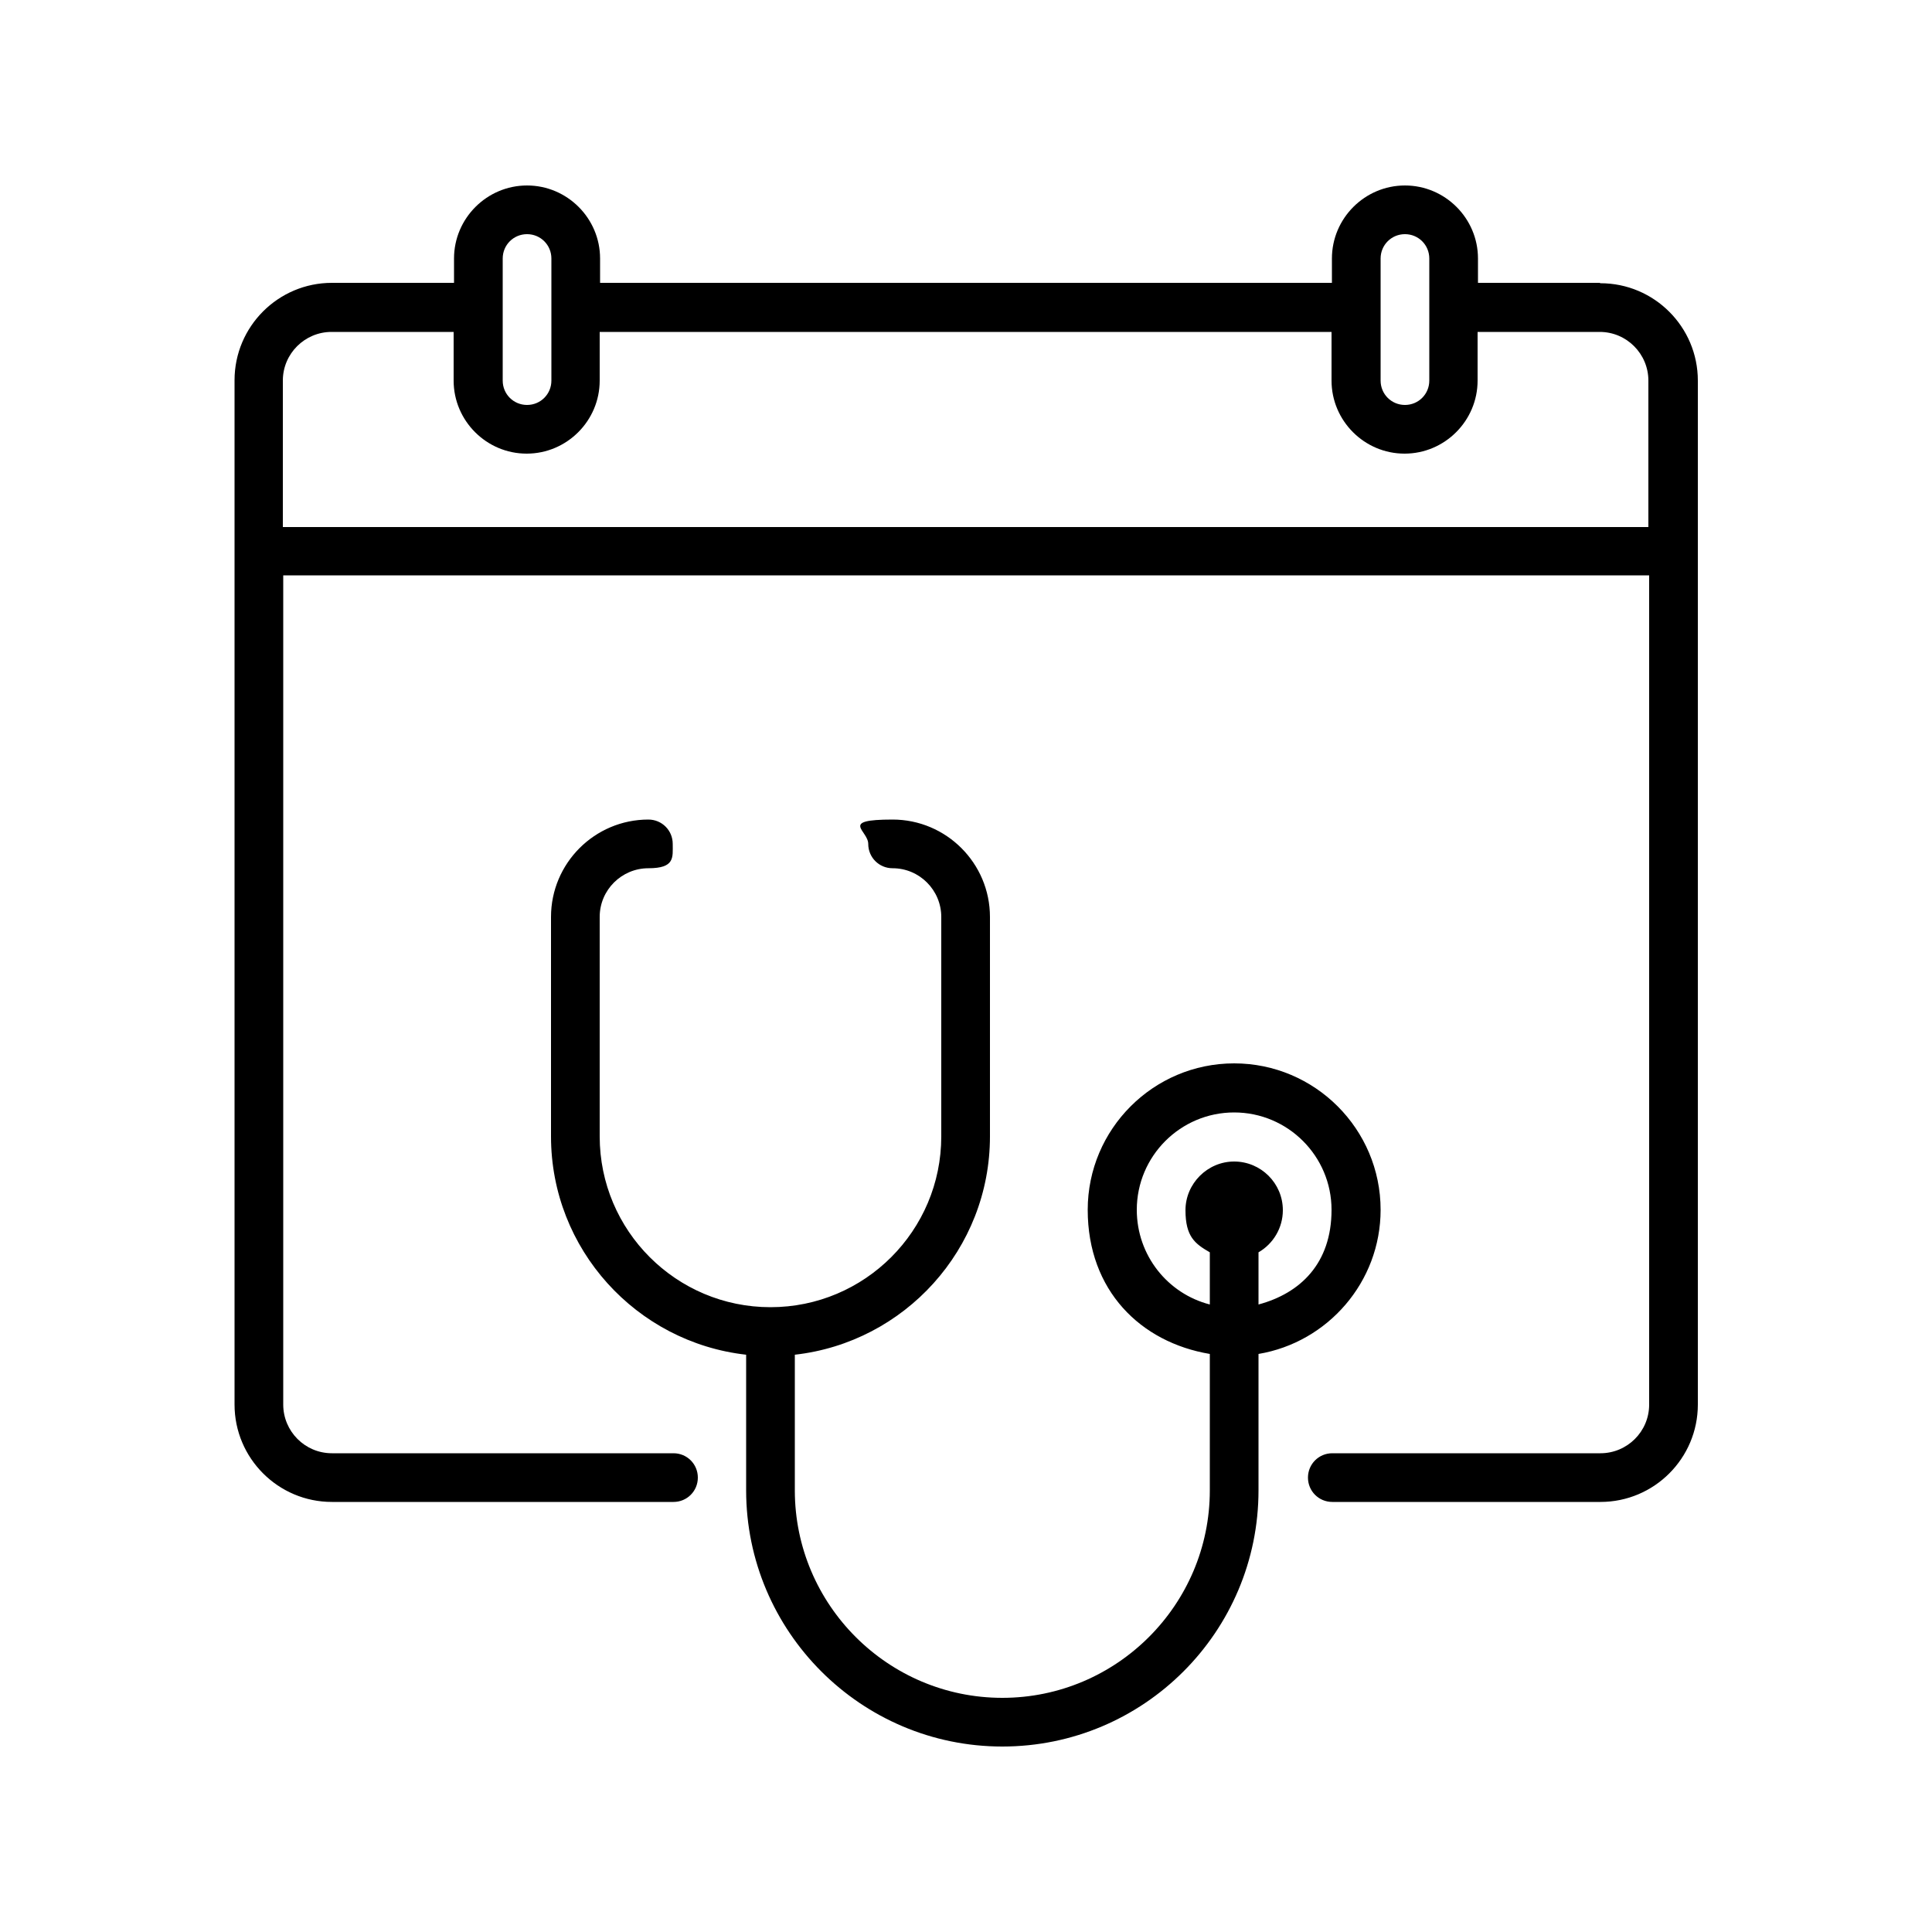 <svg xmlns="http://www.w3.org/2000/svg" id="Layer_1" viewBox="0 0 500 500"><defs><style>      .st0 {        fill: currentColor;      }    </style></defs><path class="st0" d="M414.1,73.2h-31.6v-6.3c0-10.4-8.5-18.9-18.9-18.9s-18.9,8.5-18.9,18.9v6.3h-189.4v-6.3c0-10.4-8.5-18.9-18.9-18.9s-18.9,8.5-18.9,18.9v6.3h-31.6c-13.9,0-25.2,11.3-25.2,25.2v265.1c0,13.9,11.3,25.2,25.2,25.2h88.4c3.5,0,6.3-2.8,6.3-6.3s-2.8-6.3-6.3-6.3h-88.4c-7,0-12.6-5.7-12.6-12.6v-214.6h353.5v214.6c0,7-5.7,12.6-12.6,12.6h-69.4c-3.5,0-6.3,2.8-6.3,6.3s2.8,6.3,6.3,6.3h69.4c13.9,0,25.2-11.3,25.2-25.2V98.5c0-13.9-11.3-25.2-25.2-25.2h-.1ZM357.3,66.9c0-3.5,2.8-6.3,6.3-6.3s6.3,2.8,6.3,6.3v31.6c0,3.5-2.8,6.3-6.3,6.3s-6.3-2.8-6.3-6.3v-31.6ZM130.1,66.9c0-3.5,2.8-6.3,6.3-6.3s6.3,2.8,6.3,6.3v31.6c0,3.5-2.8,6.3-6.3,6.3s-6.3-2.8-6.3-6.3v-31.6ZM73.2,136.4v-37.9c0-7,5.7-12.6,12.6-12.6h31.6v12.6c0,10.4,8.5,18.9,18.9,18.9s18.9-8.5,18.9-18.9v-12.6h189.4v12.6c0,10.4,8.5,18.9,18.9,18.9s18.9-8.5,18.9-18.9v-12.6h31.6c7,0,12.6,5.7,12.6,12.6v37.9H73.2Z"></path><path class="st0" d="M357.3,313.1c0-20.9-17-37.9-37.9-37.9s-37.9,17-37.9,37.9,13.7,34.3,31.6,37.3v35.3c0,29.6-24.1,53.7-53.7,53.7s-53.7-24.1-53.7-53.7v-35.1c28.4-3.2,50.5-27.3,50.5-56.5v-56.8c0-13.9-11.3-25.2-25.2-25.2s-6.3,2.8-6.3,6.3,2.8,6.3,6.3,6.3c7,0,12.6,5.7,12.6,12.6v56.8c0,24.4-19.8,44.2-44.2,44.2s-44.2-19.8-44.2-44.2v-56.8c0-7,5.7-12.6,12.6-12.6s6.3-2.8,6.3-6.3-2.8-6.3-6.3-6.3c-13.9,0-25.2,11.3-25.2,25.2v56.8c0,29.2,22.1,53.3,50.5,56.5v35.1c0,36.5,29.7,66.3,66.3,66.3s66.3-29.7,66.3-66.3v-35.3c17.9-3,31.6-18.6,31.6-37.3h0ZM294.2,313.1c0-13.9,11.3-25.2,25.2-25.2s25.2,11.3,25.2,25.2-8.1,21.6-18.9,24.5v-13.5c3.8-2.2,6.3-6.3,6.3-10.9,0-7-5.7-12.6-12.6-12.6s-12.6,5.7-12.6,12.6,2.5,8.7,6.3,10.9v13.5c-10.9-2.8-18.9-12.7-18.9-24.5Z"></path></svg>